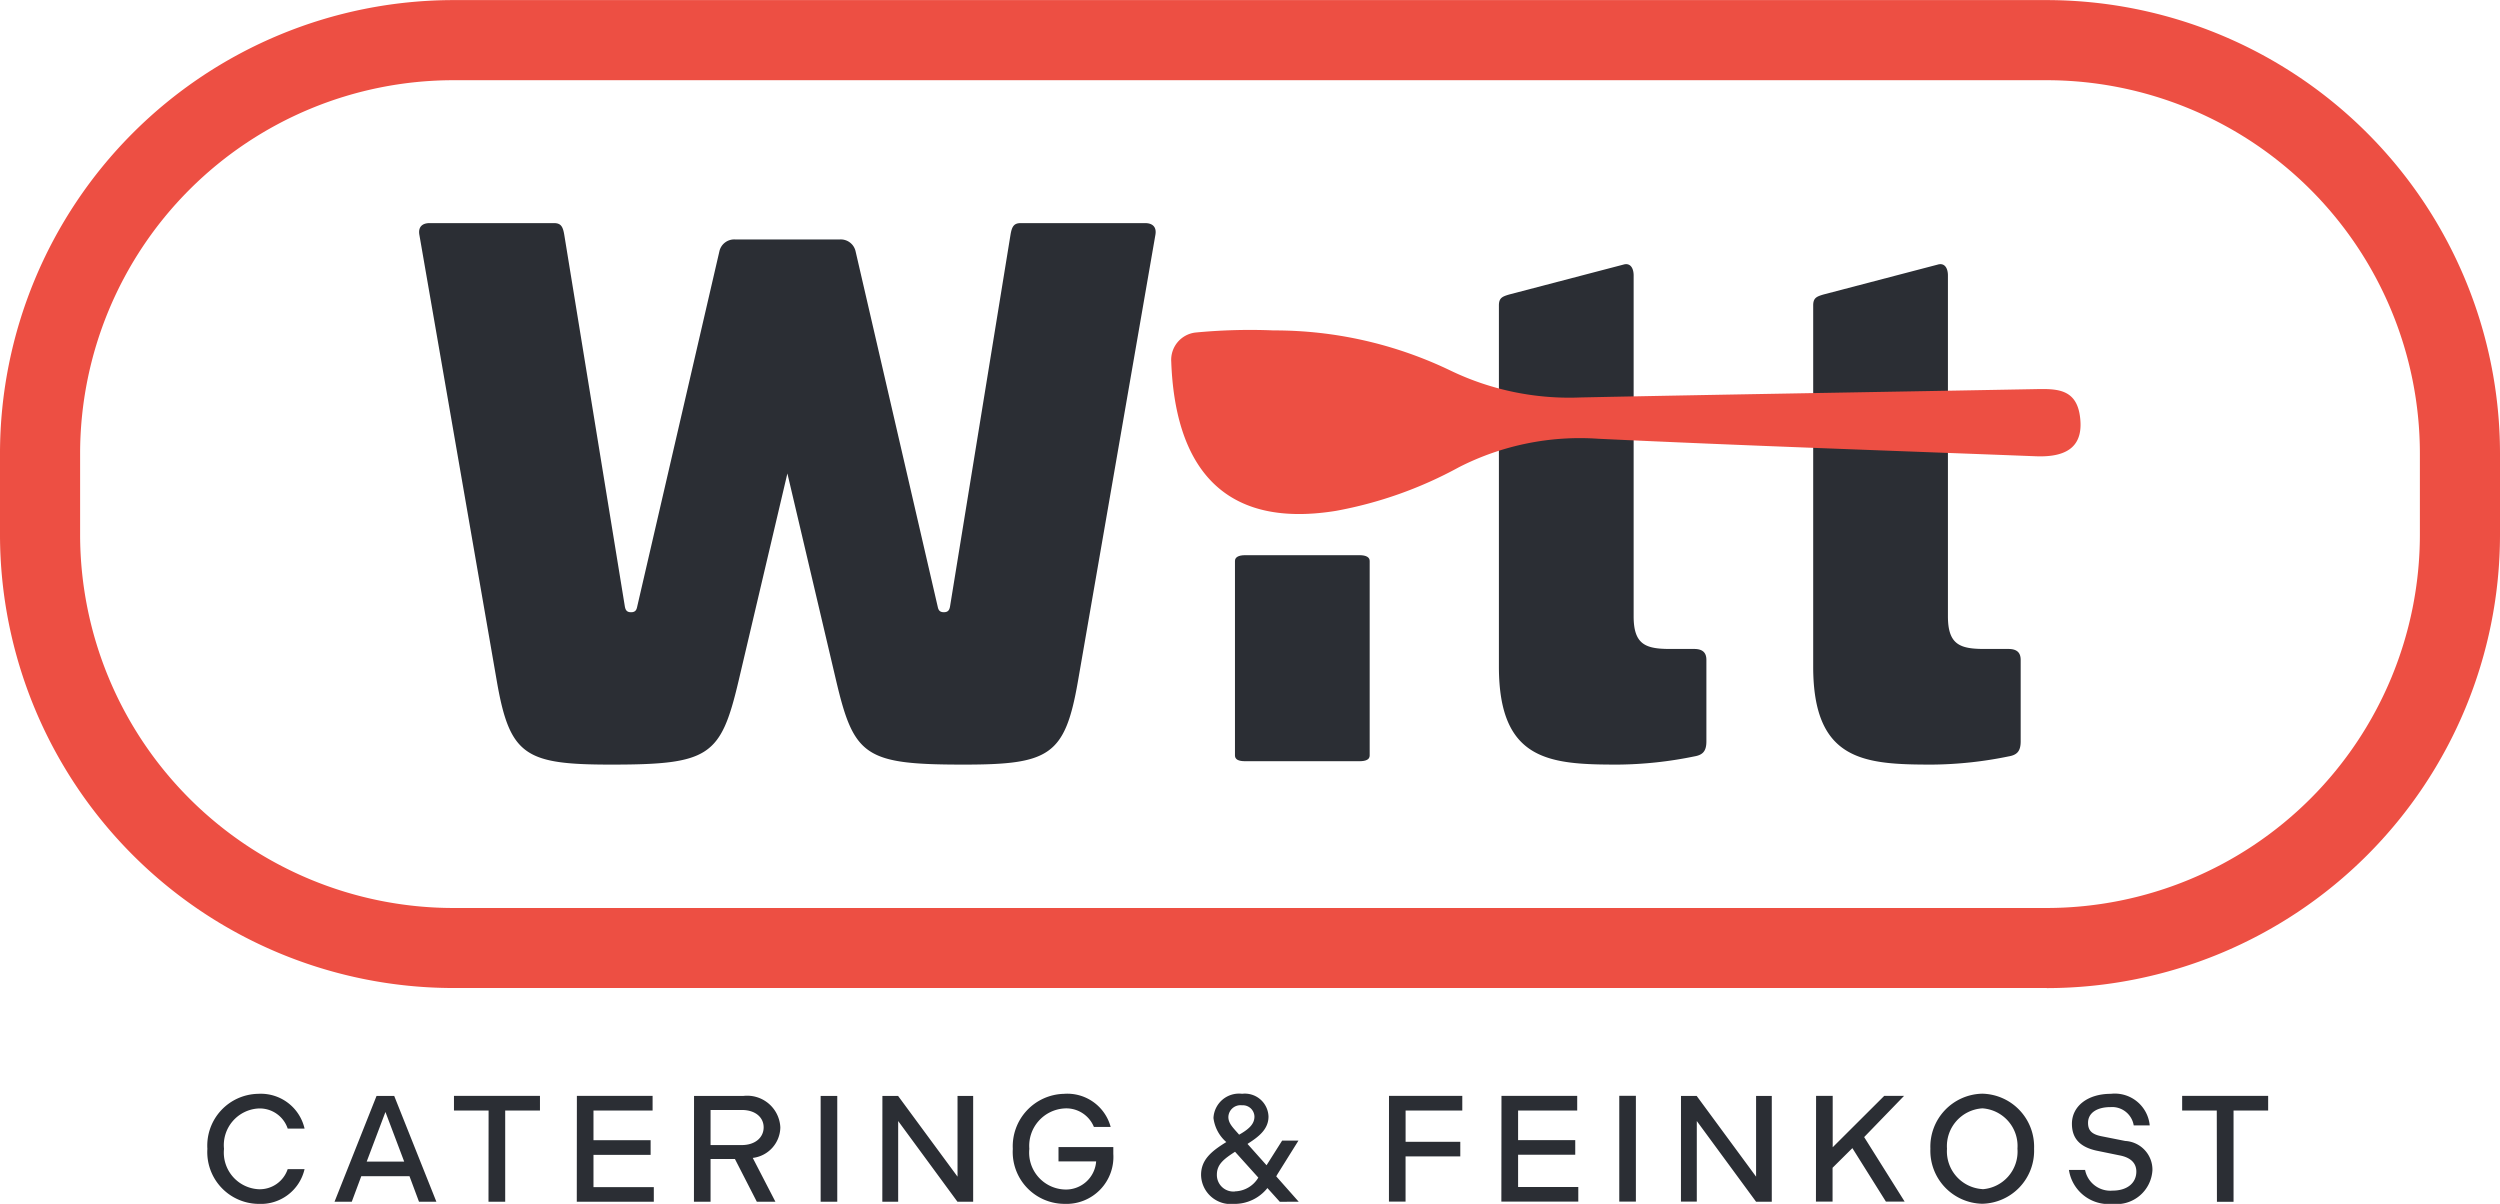 <svg id="Gruppe_9" data-name="Gruppe 9" xmlns="http://www.w3.org/2000/svg" xmlns:xlink="http://www.w3.org/1999/xlink" viewBox="0 0 133.429 64.252">
  <defs>
    <clipPath id="clip-path">
      <path id="Pfad_8" data-name="Pfad 8" d="M0-306.533H133.429v-64.252H0Z" transform="translate(0 370.785)" fill="none"/>
    </clipPath>
  </defs>
  <g id="Gruppe_8" data-name="Gruppe 8" clip-path="url(#clip-path)">
    <g id="Gruppe_1" data-name="Gruppe 1" transform="translate(22.369 11.908)">
      <path id="Pfad_1" data-name="Pfad 1" d="M-153.182,0c-.363,0-.472.182-.545.617l-3.231,19.86c-.036.182-.109.29-.327.29s-.29-.109-.327-.29L-162,1.489a.81.81,0,0,0-.835-.617h-5.591a.81.81,0,0,0-.835.617l-4.393,18.989c-.036.182-.109.29-.327.29s-.29-.109-.327-.29L-177.545.617c-.073-.436-.182-.617-.545-.617h-6.644c-.363,0-.617.182-.545.617l4.139,23.854c.69,3.958,1.525,4.429,6.1,4.429,5.228,0,5.845-.436,6.79-4.429l2.614-11.11,2.614,11.11c.944,3.994,1.561,4.429,6.79,4.429,4.575,0,5.41-.472,6.1-4.429L-145.993.617c.073-.436-.182-.617-.545-.617Z" transform="translate(185.291)" fill="#2b2e34"/>
    </g>
    <g id="Gruppe_2" data-name="Gruppe 2" transform="translate(65.914 29.631)">
      <path id="Pfad_2" data-name="Pfad 2" d="M-2.6,0c-.363,0-.545.115-.545.307V10.689c0,.211.182.307.545.307H3.5c.363,0,.545-.1.545-.307V.307C4.046.115,3.864,0,3.5,0Z" transform="translate(3.143)" fill="#2b2e34"/>
    </g>
    <g id="Gruppe_3" data-name="Gruppe 3" transform="translate(80.001 14.099)">
      <path id="Pfad_3" data-name="Pfad 3" d="M-2.6-7.732c-.363.109-.545.182-.545.581V12.129c0,5.047,2.723,5.228,6.354,5.228a20.977,20.977,0,0,0,4.066-.436c.436-.073.654-.254.654-.8V11.766c0-.4-.218-.581-.654-.581H6.007c-1.307,0-1.961-.218-1.961-1.743V-8.748c0-.4-.182-.69-.545-.581Z" transform="translate(3.143 9.352)" fill="#2b2e34"/>
    </g>
    <g id="Gruppe_4" data-name="Gruppe 4" transform="translate(96.775 14.099)">
      <path id="Pfad_4" data-name="Pfad 4" d="M-2.6-7.732c-.363.109-.545.182-.545.581V12.129c0,5.047,2.723,5.228,6.354,5.228a20.977,20.977,0,0,0,4.066-.436c.436-.073.654-.254.654-.8V11.766c0-.4-.218-.581-.654-.581H6.007c-1.307,0-1.961-.218-1.961-1.743V-8.748c0-.4-.182-.69-.545-.581Z" transform="translate(3.143 9.352)" fill="#2b2e34"/>
    </g>
    <g id="Gruppe_5" data-name="Gruppe 5" transform="translate(11.069 58.379)">
      <path id="Pfad_5" data-name="Pfad 5" d="M-12.968-28.019A2.393,2.393,0,0,0-10.5-29.874h-.9A1.573,1.573,0,0,1-12.96-28.8a1.96,1.96,0,0,1-1.84-2.155,1.96,1.96,0,0,1,1.84-2.155A1.573,1.573,0,0,1-11.4-32.037h.9a2.393,2.393,0,0,0-2.469-1.855,2.764,2.764,0,0,0-2.718,2.937,2.764,2.764,0,0,0,2.718,2.937m4.068-.113h.92l.508-1.364H-4.9l.508,1.364h.928l-2.251-5.647h-.944Zm1.718-2.145,1-2.647,1,2.647Zm6.5,2.145H.208V-33H2.064v-.782h-4.59V-33H-.678Zm4.712,0H8.14v-.782H4.92v-1.72H7.97v-.782H4.92V-33H8.075v-.782H4.034Zm6.253,0h.887v-2.283h1.3l1.17,2.283h.992l-1.21-2.34A1.67,1.67,0,0,0,14.893-32.1a1.771,1.771,0,0,0-1.984-1.678H10.287Zm.887-3.025V-33.03h1.663c.735,0,1.17.4,1.17.928s-.436.945-1.17.945Zm5.875,3.025h.887v-5.647h-.887Zm3.292,0h.846V-32.44l3.164,4.308h.838v-5.647H24.35v4.308l-3.172-4.308H20.34Zm11.287-3.993h.9a2.394,2.394,0,0,0-2.5-1.767A2.8,2.8,0,0,0,27.3-30.955a2.768,2.768,0,0,0,2.758,2.936,2.506,2.506,0,0,0,2.606-2.67v-.363H29.739v.766h2.009a1.615,1.615,0,0,1-1.694,1.5,1.971,1.971,0,0,1-1.872-2.171,2,2,0,0,1,1.864-2.155,1.589,1.589,0,0,1,1.581.985M42.56-28.132l-1.2-1.355.056-.1,1.129-1.807h-.871l-.831,1.315-1.016-1.138.056-.04c.557-.355,1.064-.758,1.064-1.42a1.263,1.263,0,0,0-1.411-1.217A1.365,1.365,0,0,0,38.01-32.6a2.033,2.033,0,0,0,.685,1.283c-.807.493-1.347.953-1.347,1.752a1.584,1.584,0,0,0,1.758,1.548,2.243,2.243,0,0,0,1.783-.846l.661.733ZM39.527-33.28a.621.621,0,0,1,.67.6c0,.379-.258.637-.719.912l-.1.056-.04-.048c-.307-.347-.533-.565-.533-.9a.649.649,0,0,1,.719-.621m-.363,4.6a.881.881,0,0,1-.969-.9c0-.557.387-.839.969-1.219l1.243,1.38a1.5,1.5,0,0,1-1.243.734m8.214.548h.887v-2.413h2.921v-.782H48.264V-33H51.29v-.782H47.378Zm6,0h4.106v-.782H54.268v-1.72h3.05v-.782h-3.05V-33h3.155v-.782H53.381Zm6.293,0h.887v-5.647h-.887Zm3.292,0h.846V-32.44l3.164,4.308h.838v-5.647h-.838v4.308L63.8-33.779h-.838Zm7.205,0h.887v-1.807l1.057-1.049,1.791,2.856H74.9l-2.162-3.445,2.13-2.2H73.81l-2.751,2.743v-2.743h-.887Zm8.875.113a2.828,2.828,0,0,0,2.767-2.937,2.828,2.828,0,0,0-2.767-2.937,2.828,2.828,0,0,0-2.767,2.937,2.828,2.828,0,0,0,2.767,2.937m.008-.782a2.02,2.02,0,0,1-1.889-2.155,2.02,2.02,0,0,1,1.889-2.155,2.013,2.013,0,0,1,1.872,2.155A2.013,2.013,0,0,1,79.055-28.8m6.923.782a1.92,1.92,0,0,0,2.146-1.8,1.535,1.535,0,0,0-1.452-1.558l-1.259-.25c-.533-.105-.726-.315-.726-.718,0-.533.484-.839,1.195-.839a1.168,1.168,0,0,1,1.243.976h.854A1.872,1.872,0,0,0,85.9-33.892c-1.235,0-2.073.661-2.073,1.6,0,.807.459,1.251,1.331,1.437l1.219.25c.589.113.888.412.888.863,0,.589-.46,1.017-1.275,1.017a1.375,1.375,0,0,1-1.461-1.106h-.862a2.143,2.143,0,0,0,2.315,1.815m5.584-.113h.887V-33H94.3v-.782h-4.59V-33h1.848Z" transform="translate(15.686 33.892)" fill="#2b2e34"/>
    </g>
    <g id="Gruppe_6" data-name="Gruppe 6" transform="translate(62.509 17.616)">
      <path id="Pfad_6" data-name="Pfad 6" d="M-231.365-21.819c-.207-1.443-1.248-1.443-2.344-1.422-8.1.151-16.193.278-24.29.444a14.62,14.62,0,0,1-6.949-1.43,21.637,21.637,0,0,0-9.449-2.147,30.394,30.394,0,0,0-4.178.114,1.467,1.467,0,0,0-1.285,1.549c.192,5.294,2.5,8.982,8.782,7.969a21.824,21.824,0,0,0,6.568-2.328,14.2,14.2,0,0,1,7.458-1.521c7.783.369,15.569.634,23.354.934,1.8.068,2.551-.651,2.333-2.164" transform="translate(279.862 26.393)" fill="#ed4f43"/>
    </g>
    <g id="Gruppe_7" data-name="Gruppe 7" transform="translate(0 0)">
      <path id="Pfad_7" data-name="Pfad 7" d="M-521.175-251.573h-85.057a24.214,24.214,0,0,1-24.186-24.186v-4.36A24.214,24.214,0,0,1-606.232-304.3h85.057a24.214,24.214,0,0,1,24.186,24.186v4.36a24.214,24.214,0,0,1-24.186,24.186m-85.057-48.456a19.933,19.933,0,0,0-19.91,19.91v4.36a19.933,19.933,0,0,0,19.91,19.91h85.057a19.933,19.933,0,0,0,19.91-19.91v-4.36a19.933,19.933,0,0,0-19.91-19.91Z" transform="translate(630.418 304.305)" fill="#ed4f43"/>
    </g>
  </g>
</svg>
